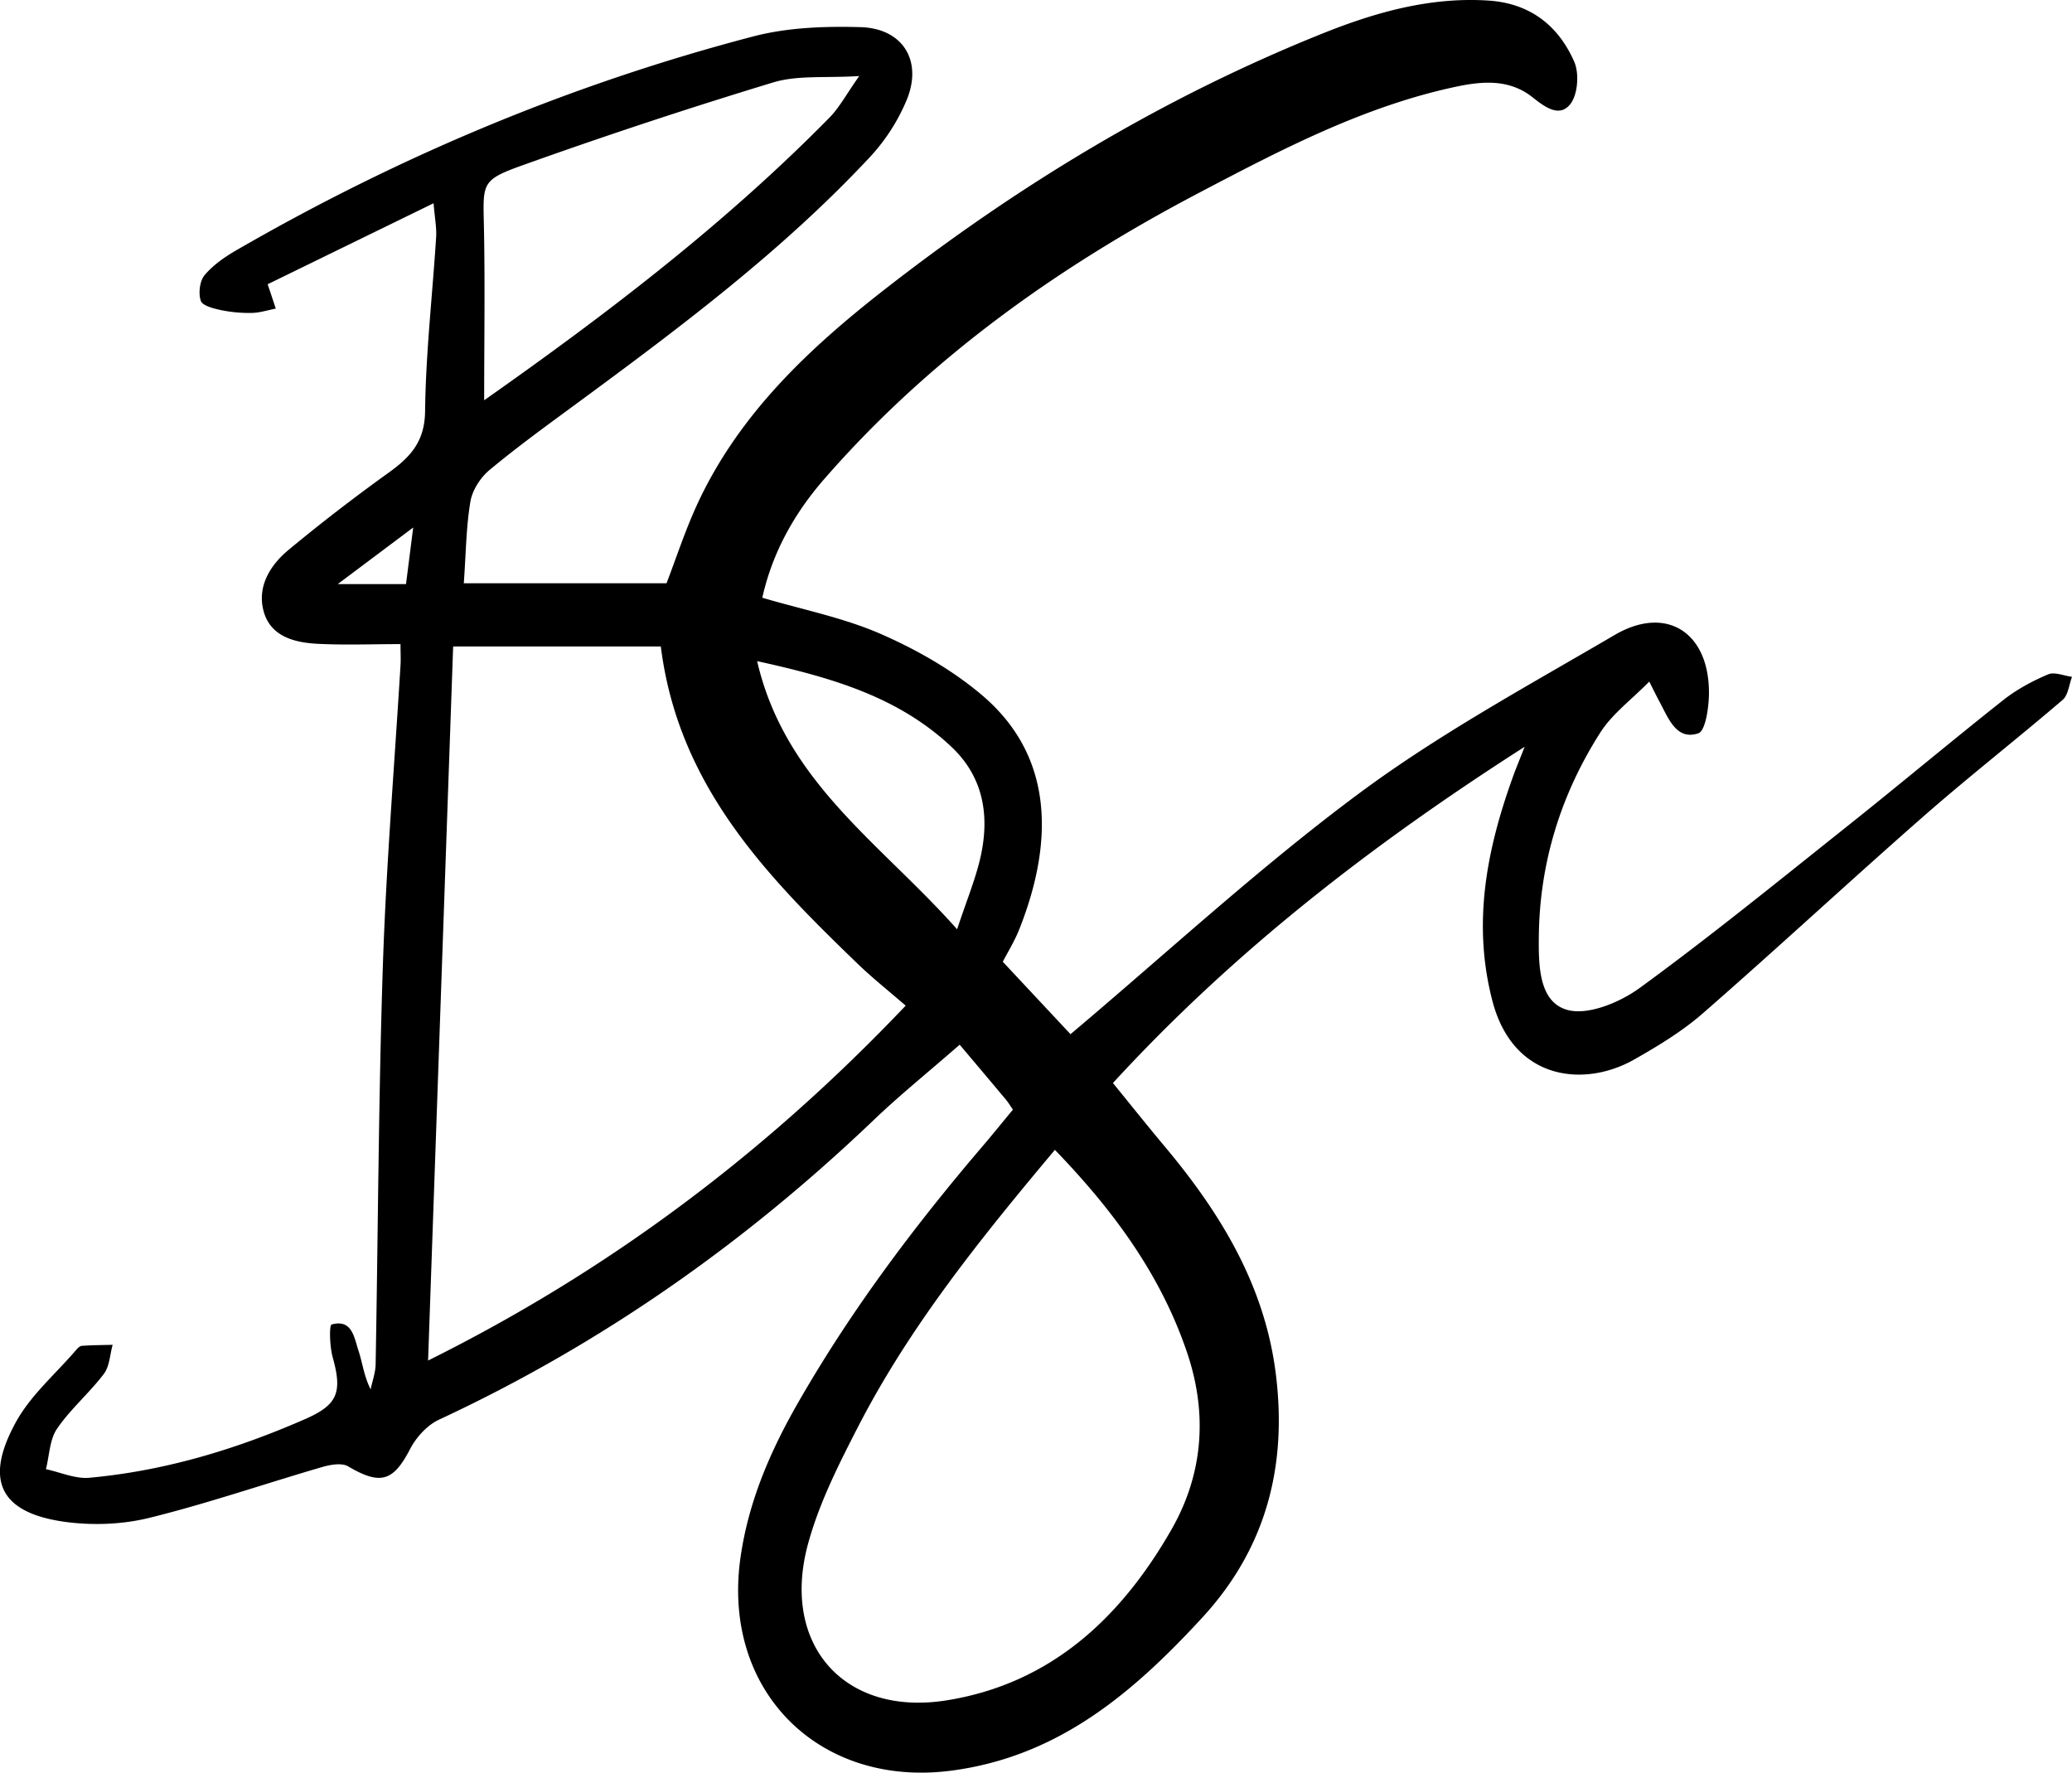 <svg xmlns="http://www.w3.org/2000/svg" width="83" height="71" fill="none"><g clip-path="url(#a)"><path d="M40.576 44.445c-.118-.17-.186-.287-.271-.39-.692-.825-1.388-1.65-1.862-2.211-1.31 1.143-2.41 2.03-3.427 3.001-5.177 4.951-10.951 9.004-17.435 12.02-.468.218-.91.704-1.154 1.175-.673 1.299-1.186 1.456-2.478.695-.26-.153-.713-.07-1.044.025-2.311.673-4.591 1.46-6.925 2.036-1.077.266-2.272.31-3.374.16-2.841-.39-3.131-1.884-1.967-3.999.59-1.072 1.58-1.92 2.394-2.867.066-.078.157-.178.244-.184.41-.03.824-.03 1.236-.042-.111.394-.124.865-.354 1.168-.582.765-1.333 1.404-1.874 2.193-.298.436-.306 1.075-.445 1.621.58.124 1.174.394 1.737.344 3.007-.273 5.87-1.135 8.636-2.346 1.303-.57 1.512-1.062 1.114-2.48-.12-.43-.145-1.286-.043-1.313.824-.228.903.526 1.079 1.058.161.486.215 1.007.484 1.54.069-.334.193-.667.2-1.002.098-5.337.115-10.673.291-16.007.133-4.003.464-7.999.706-11.997.015-.233 0-.467 0-.844-1.151 0-2.242.044-3.33-.013-.921-.048-1.882-.293-2.155-1.309-.268-.995.27-1.855 1.025-2.473a72.94 72.94 0 0 1 3.945-3.043c.882-.63 1.485-1.244 1.499-2.49.027-2.33.296-4.654.443-6.983.023-.369-.054-.744-.103-1.347l-6.646 3.244c.126.375.226.677.325.976-.317.06-.633.166-.95.172a5.509 5.509 0 0 1-1.23-.109c-.3-.063-.754-.174-.823-.375-.103-.3-.045-.798.154-1.03.348-.413.824-.74 1.298-1.012 6.52-3.766 13.407-6.645 20.674-8.547 1.375-.36 2.864-.413 4.295-.373 1.686.046 2.493 1.326 1.868 2.886a7.73 7.73 0 0 1-1.5 2.333c-3.524 3.772-7.633 6.84-11.764 9.88-1.17.86-2.35 1.715-3.467 2.645-.358.3-.681.802-.758 1.256-.172 1.02-.178 2.068-.265 3.274h8.12c.38-.98.75-2.13 1.255-3.215 1.65-3.537 4.395-6.134 7.385-8.476 5.422-4.243 11.268-7.774 17.648-10.332C55.091.494 57.293-.13 59.627.023c1.656.109 2.793.993 3.433 2.448.207.47.145 1.314-.155 1.697-.44.56-1.034.11-1.522-.277-.93-.735-2.015-.64-3.067-.416-3.682.785-6.99 2.517-10.289 4.25-5.643 2.963-10.785 6.611-15.016 11.47-1.199 1.378-2.07 2.939-2.475 4.746 1.616.478 3.25.798 4.743 1.45 1.433.626 2.852 1.432 4.046 2.442 2.869 2.425 2.91 5.834 1.51 9.378-.19.482-.468.928-.665 1.311l2.713 2.901c3.846-3.242 7.52-6.64 11.506-9.605 3.23-2.404 6.807-4.344 10.29-6.384 2.072-1.214 3.794-.104 3.778 2.34-.004.557-.137 1.502-.427 1.598-.861.287-1.182-.568-1.524-1.209-.114-.211-.22-.427-.44-.863-.713.727-1.482 1.29-1.962 2.043-1.58 2.477-2.435 5.22-2.462 8.185-.01 1.118-.005 2.58 1.116 2.915.83.247 2.116-.285 2.916-.865 2.851-2.078 5.591-4.31 8.356-6.51 2.085-1.66 4.13-3.376 6.22-5.03.537-.423 1.16-.758 1.79-1.026.259-.111.636.056.961.098-.12.314-.153.733-.377.924-1.841 1.577-3.754 3.07-5.577 4.668-2.968 2.603-5.863 5.293-8.837 7.888-.828.722-1.79 1.304-2.75 1.849-1.971 1.12-4.84.867-5.678-2.352-.812-3.117-.226-6.074.832-8.998.114-.316.245-.626.46-1.177-6.13 3.923-11.65 8.194-16.492 13.467.735.903 1.424 1.766 2.133 2.612 2.211 2.65 3.96 5.538 4.394 9.058.456 3.682-.391 6.968-2.951 9.745-2.773 3.01-5.755 5.557-10.027 6.124-5.308.706-9.224-3.177-8.47-8.518.319-2.255 1.194-4.272 2.306-6.212 2.1-3.665 4.617-7.022 7.348-10.224.425-.497.835-1.006 1.261-1.519Zm-23.43 10.05c7.273-3.612 13.562-8.35 19.133-14.215-.718-.623-1.342-1.117-1.911-1.666-3.66-3.53-7.197-7.143-7.897-12.72h-8.319l-1.004 28.6h-.002Zm25.112-8.44c-2.986 3.56-5.82 7.072-7.9 11.12-.773 1.504-1.554 3.052-1.993 4.675-1.093 4.036 1.462 6.907 5.55 6.256 4.159-.664 6.98-3.289 9.015-6.849 1.273-2.228 1.445-4.64.627-7.066-1.054-3.132-2.963-5.716-5.3-8.135ZM19.398 16.03c4.868-3.425 9.616-7.036 13.83-11.32.396-.403.67-.926 1.191-1.664-1.362.086-2.466-.042-3.448.256a217.175 217.175 0 0 0-9.973 3.294c-1.73.616-1.65.71-1.613 2.484.047 2.292.01 4.583.01 6.95h.002ZM38.34 37.22c.38-1.145.712-1.95.913-2.785.406-1.69.176-3.28-1.137-4.518-2.14-2.017-4.825-2.785-7.787-3.436 1.12 4.842 4.952 7.29 8.01 10.74ZM13.528 23.395h2.736l.288-2.266-3.024 2.267Z" fill="#000"/></g><defs><clipPath id="a"><path fill="#fff" d="M0 0h83v71H0z"/></clipPath></defs></svg>
